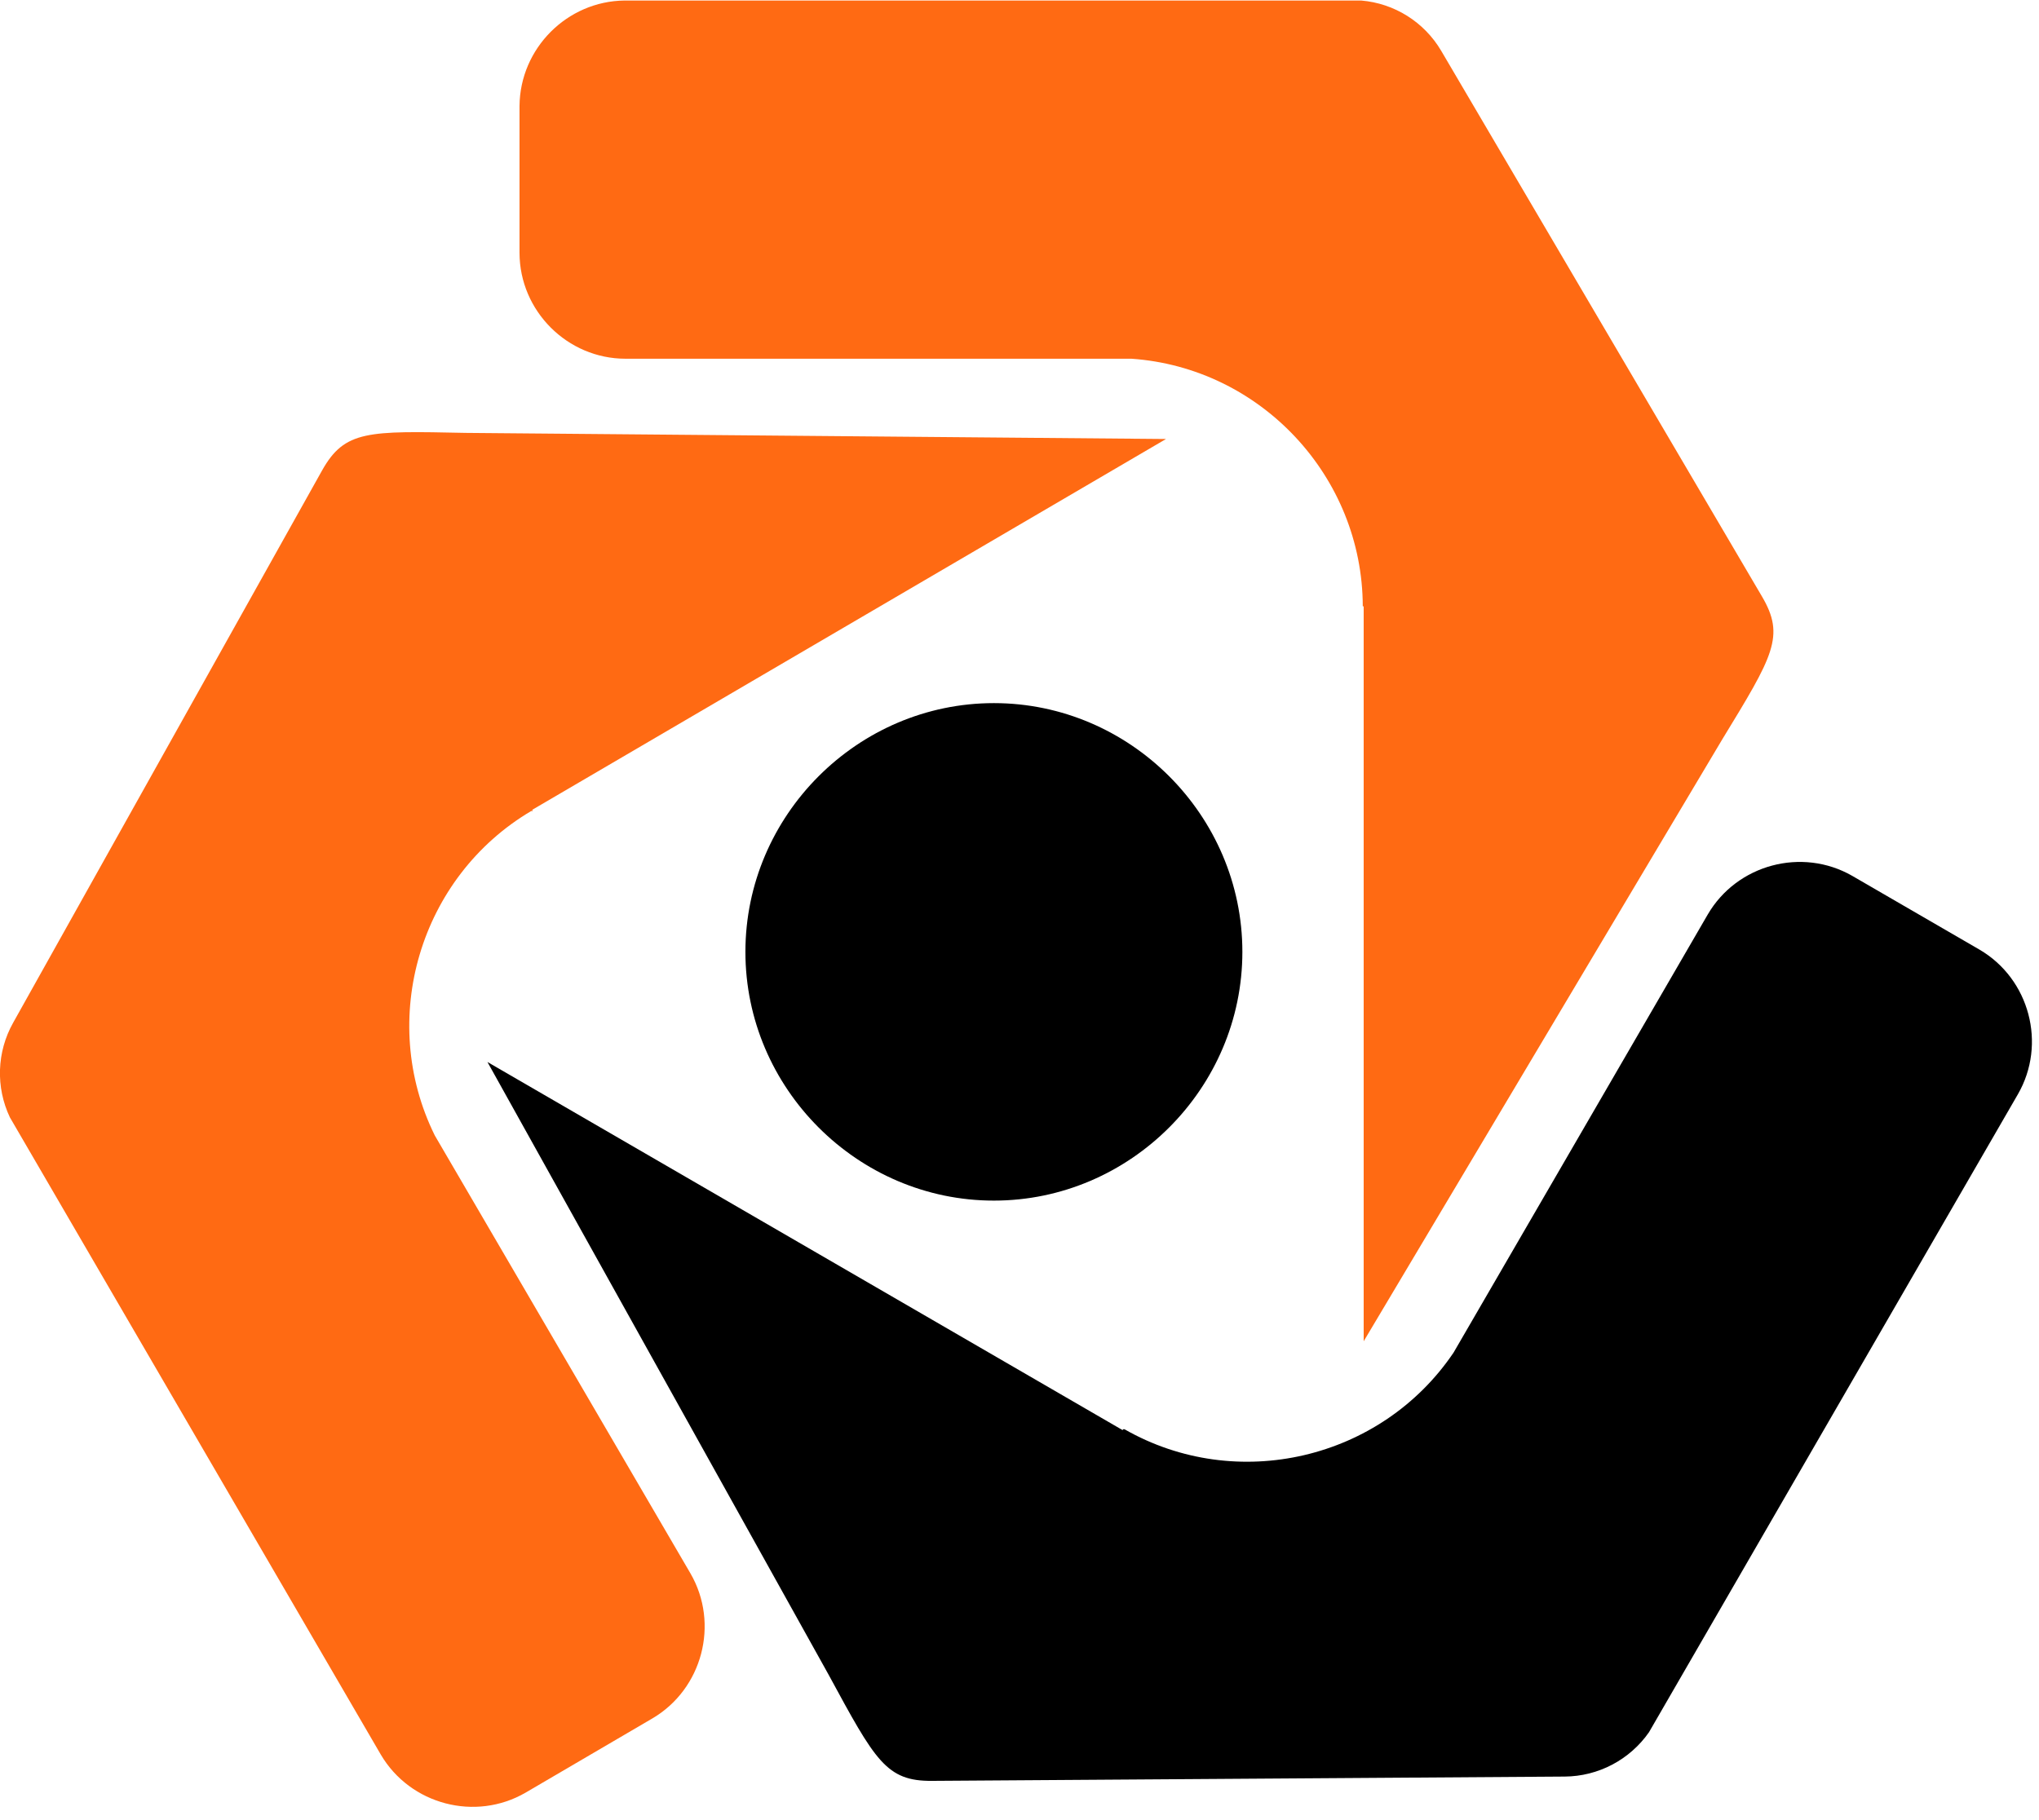 <?xml version="1.0" encoding="UTF-8" standalone="no"?>
<!DOCTYPE svg PUBLIC "-//W3C//DTD SVG 1.1//EN" "http://www.w3.org/Graphics/SVG/1.1/DTD/svg11.dtd">
<svg width="100%" height="100%" viewBox="0 0 140 125" version="1.1" xmlns="http://www.w3.org/2000/svg" xmlns:xlink="http://www.w3.org/1999/xlink" xml:space="preserve" xmlns:serif="http://www.serif.com/" style="fill-rule:evenodd;clip-rule:evenodd;stroke-linejoin:round;stroke-miterlimit:2;">
    <g transform="matrix(1,0,0,1,-470.444,-415.921)">
        <g id="ptm_logo_ru.svg" transform="matrix(1.551,0,0,1.553,690.544,477.961)">
            <g transform="matrix(1,0,0,1,-141.91,-39.955)">
                <clipPath id="_clip1">
                    <rect x="0" y="0" width="283.82" height="79.91"/>
                </clipPath>
                <g clip-path="url(#_clip1)">
                    <g transform="matrix(1,0,0,1,0,-0.18)">
                        <path d="M44,31.28C50.034,31.28 55,36.246 55,42.28C55,48.314 50.034,53.28 44,53.28C37.966,53.28 33,48.314 33,42.28C33,36.246 37.966,31.28 44,31.28Z" style="fill-rule:nonzero;"/>
                    </g>
                    <g transform="matrix(1,0,0,1,0,-0.18)">
                        <path d="M60.37,27L60.37,59.5L76.24,32.89C78.5,29.19 79.04,28.32 78,26.56L63.8,2.43C63.05,1.161 61.729,0.332 60.26,0.21L27.65,0.21C25.106,0.237 23.022,2.326 23,4.87L23,11.37C23.005,13.939 25.121,16.05 27.69,16.05L50.09,16.05C55.816,16.447 60.318,21.261 60.33,27L60.37,27Z" style="fill:rgb(255,106,19);fill-rule:nonzero;"/>
                    </g>
                    <g transform="matrix(1,0,0,1,0,-0.18)">
                        <path d="M23.56,36L51.62,19.6L20.62,19.33C16.29,19.24 15.26,19.21 14.26,20.99L0.58,45.42C-0.142,46.707 -0.194,48.268 0.44,49.6L16.86,77.78C18.163,79.993 21.05,80.749 23.27,79.46L28.88,76.18C31.096,74.881 31.857,71.993 30.57,69.77L19.25,50.4C16.71,45.265 18.586,38.961 23.52,36.05L23.59,36.05L23.56,36Z" style="fill:rgb(255,106,19);fill-rule:nonzero;"/>
                    </g>
                    <g transform="matrix(1,0,0,1,0,-0.18)">
                        <path d="M49.7,63.43L21.58,47.15L36.68,74.24C38.75,78.05 39.23,78.96 41.27,78.94L69.27,78.75C70.756,78.74 72.148,78.008 73,76.79L89.33,48.58C90.615,46.358 89.848,43.472 87.63,42.18L82,38.92C79.774,37.643 76.892,38.413 75.6,40.63L64.35,60C61.145,64.741 54.749,66.229 49.78,63.39L49.72,63.39L49.7,63.43Z" style="fill-rule:nonzero;"/>
                    </g>
                </g>
            </g>
        </g>
    </g>
</svg>

